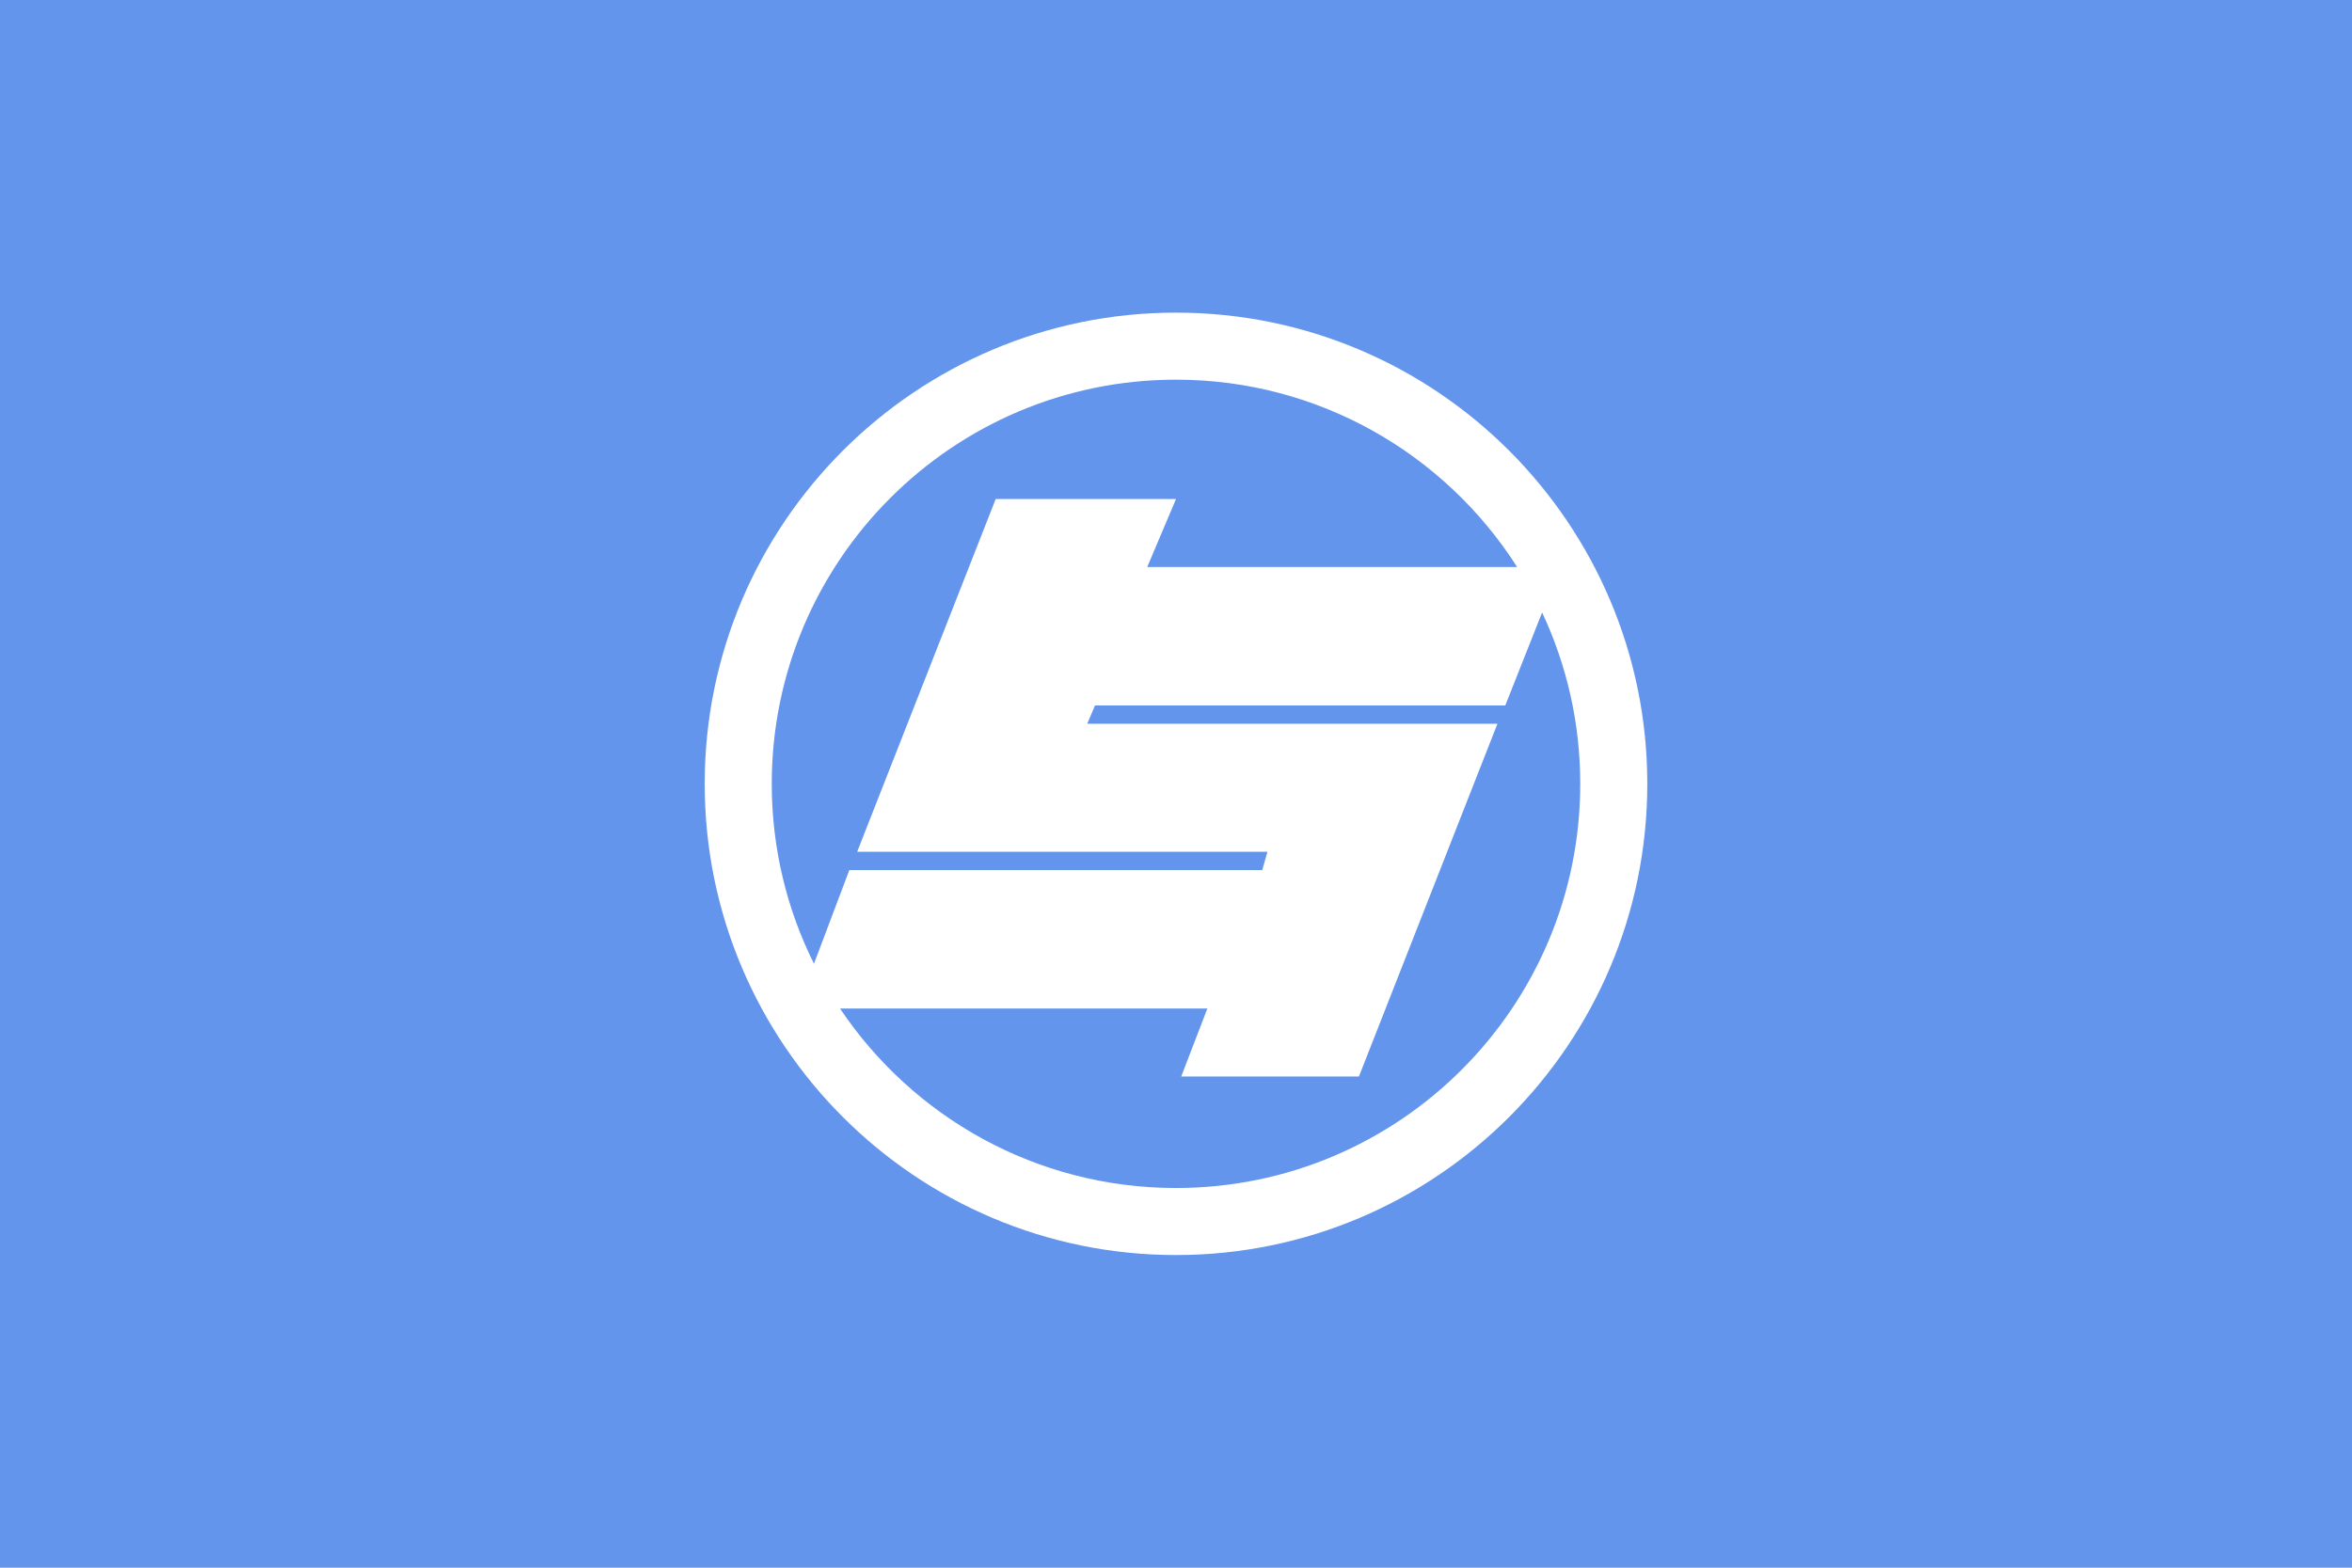 <?xml version="1.0" encoding="UTF-8" standalone="no"?>
<!-- Created with Inkscape (http://www.inkscape.org/) -->
<svg
   xmlns:svg="http://www.w3.org/2000/svg"
   xmlns="http://www.w3.org/2000/svg"
   version="1.0"
   width="900"
   height="600"
   id="svg2">
  <defs
     id="defs5" />
  <rect
     width="900"
     height="600"
     x="0"
     y="0"
     id="rect2392"
     style="fill:#6495ed;stroke:none" />
  <path
     d="M 450,119.656 C 350.457,119.656 269.656,200.457 269.656,300 C 269.656,399.543 350.457,480.344 450,480.344 C 549.543,480.344 630.344,399.543 630.344,300 C 630.344,200.457 549.543,119.656 450,119.656 z M 450,145.312 C 504.848,145.312 553.062,173.917 580.531,217 L 439,217 L 450,191 L 381,191 L 328,326 L 485,326 L 483,333 L 325,333 L 311.469,368.844 C 301.134,348.104 295.312,324.732 295.312,300 C 295.312,214.613 364.613,145.312 450,145.312 z M 590.094,234.406 C 599.445,254.328 604.688,276.55 604.688,300 C 604.688,385.387 535.388,454.688 450,454.688 C 396.432,454.688 349.204,427.41 321.438,386 L 462,386 L 452,412 L 520,412 L 573,277 L 416.031,277 L 419,270 L 576,270 L 590.094,234.406 z"
     id="path2386"
     style="fill:#ffffff;stroke:none" />
</svg>
